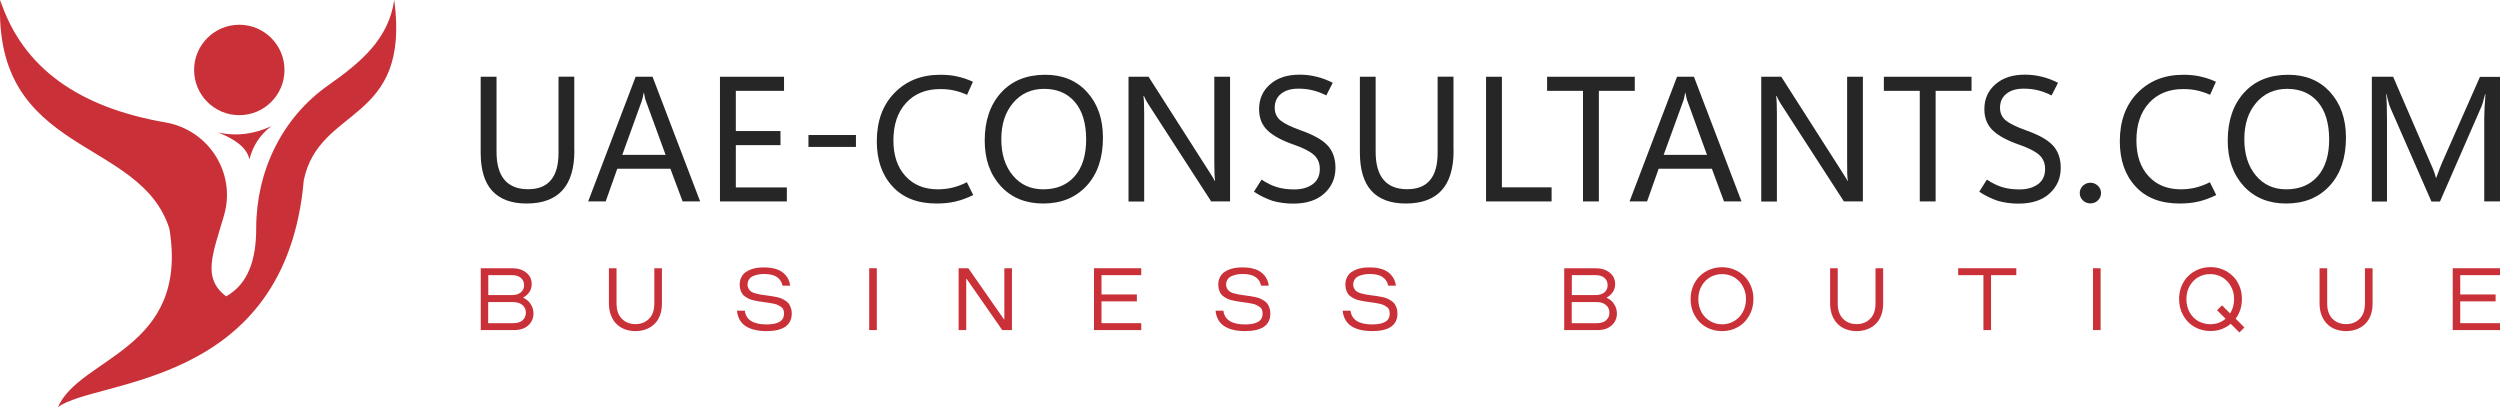 <svg width="500" height="82" viewBox="0 0 500 82" fill="none" xmlns="http://www.w3.org/2000/svg">
<g clip-path="url(#clip0_720_472)">
<path d="M0.041 0C-1.399 31.284 28.03 27.253 33.874 45.736C37.902 70.065 15.966 71.339 11.583 81.447C19.076 75.725 57.104 77.751 60.757 36.045C63.867 21.03 82.15 24.873 78.853 0C77.704 7.727 72.403 12.322 65.641 17.062C56.353 23.578 51.239 34.312 51.239 45.673C51.239 51.855 49.695 56.762 45.228 59.268C40.261 55.551 42.682 50.497 44.832 42.979C47.232 34.542 41.701 25.959 33.06 24.476C15.904 21.51 4.529 13.679 0.041 0Z" fill="#CA3038"/>
<path d="M47.858 23.035C52.849 23.035 56.895 18.987 56.895 13.992C56.895 8.998 52.849 4.95 47.858 4.95C42.867 4.95 38.82 8.998 38.82 13.992C38.82 18.987 42.867 23.035 47.858 23.035Z" fill="#CA3038"/>
<path d="M43.663 26.502C47.19 27.295 50.739 26.877 54.266 25.227C51.886 27.044 50.53 29.3 49.883 31.89C49.424 29.571 47.065 27.88 43.663 26.502Z" fill="#CA3038"/>
<path d="M114.876 30.115C114.876 33.644 114.083 36.297 112.497 38.051C110.911 39.805 108.511 40.703 105.317 40.703C102.27 40.703 99.974 39.847 98.43 38.155C96.885 36.464 96.134 33.916 96.134 30.512V15.35H99.306V30.345C99.306 32.83 99.828 34.709 100.893 35.962C101.957 37.215 103.522 37.842 105.609 37.842C107.655 37.842 109.179 37.236 110.18 36.025C111.203 34.814 111.704 32.997 111.704 30.574V15.329H114.856V30.115H114.876Z" fill="#272626"/>
<path d="M117.632 40.285L127.128 15.35H130.51L140.027 40.285H136.521L134.079 33.748H123.455L121.138 40.285H117.632ZM124.457 30.971H133.119L129.195 20.236C129.111 20.049 129.049 19.819 128.986 19.547C128.923 19.276 128.861 18.942 128.798 18.566H128.736C128.673 18.921 128.61 19.234 128.548 19.506C128.485 19.777 128.402 20.028 128.339 20.236L124.457 30.971Z" fill="#272626"/>
<path d="M157.35 40.285H143.992V15.35H156.807V18.169H147.165V26.209H156.098V29.029H147.165V37.486H157.371V40.285H157.35Z" fill="#272626"/>
<path d="M161.691 29.384V27.003H171.188V29.384H161.691Z" fill="#272626"/>
<path d="M194.648 39.011C193.437 39.596 192.268 40.035 191.099 40.306C189.952 40.578 188.678 40.703 187.322 40.703C183.544 40.703 180.601 39.575 178.514 37.299C176.406 35.023 175.362 32.015 175.362 28.277C175.362 24.226 176.531 21.009 178.89 18.587C181.248 16.164 184.295 14.953 188.052 14.953C189.263 14.953 190.39 15.057 191.413 15.287C192.456 15.517 193.521 15.851 194.585 16.352L193.416 18.963C192.519 18.566 191.642 18.274 190.786 18.086C189.931 17.898 189.012 17.814 188.031 17.814C185.193 17.814 182.918 18.733 181.227 20.571C179.537 22.409 178.681 24.915 178.681 28.089C178.681 31.096 179.495 33.477 181.102 35.231C182.709 36.986 184.859 37.863 187.572 37.863C188.553 37.863 189.534 37.758 190.473 37.529C191.433 37.299 192.394 36.944 193.375 36.443L194.648 39.011Z" fill="#272626"/>
<path d="M208.631 40.703C205.104 40.703 202.266 39.533 200.137 37.215C198.008 34.876 196.943 31.848 196.943 28.131C196.943 24.142 198.029 20.947 200.199 18.545C202.37 16.143 205.334 14.953 209.07 14.953C212.514 14.953 215.31 16.102 217.418 18.42C219.526 20.738 220.591 23.766 220.591 27.525C220.591 31.577 219.506 34.793 217.335 37.153C215.123 39.533 212.242 40.703 208.631 40.703ZM208.652 37.863C211.324 37.863 213.411 36.986 214.935 35.252C216.458 33.519 217.231 31.055 217.231 27.901C217.231 24.685 216.479 22.179 214.997 20.425C213.515 18.671 211.449 17.772 208.84 17.772C206.294 17.772 204.228 18.691 202.641 20.55C201.055 22.409 200.262 24.831 200.262 27.838C200.262 30.846 201.034 33.268 202.579 35.106C204.123 36.965 206.148 37.863 208.652 37.863Z" fill="#272626"/>
<path d="M246.013 40.285H242.235L229.65 20.821C229.483 20.55 229.316 20.278 229.17 20.007C229.024 19.735 228.898 19.464 228.794 19.213H228.69C228.731 19.485 228.773 19.923 228.794 20.508C228.815 21.093 228.836 21.824 228.836 22.701V40.306H225.705V15.35H229.712L241.943 34.5C242.194 34.897 242.402 35.252 242.59 35.523C242.757 35.816 242.882 36.025 242.966 36.192H243.029C242.966 35.837 242.924 35.377 242.903 34.751C242.882 34.145 242.862 33.414 242.862 32.558V15.35H246.013V40.285Z" fill="#272626"/>
<path d="M250.792 38.343L252.316 35.92C253.338 36.61 254.361 37.111 255.384 37.424C256.406 37.737 257.575 37.883 258.869 37.883C260.372 37.883 261.583 37.529 262.543 36.839C263.482 36.15 263.962 35.127 263.962 33.811C263.962 32.621 263.565 31.681 262.772 30.971C261.979 30.261 260.643 29.593 258.807 28.945C256.427 28.131 254.653 27.17 253.526 26.105C252.399 25.04 251.815 23.62 251.815 21.845C251.815 19.798 252.545 18.148 254.027 16.853C255.509 15.559 257.471 14.932 259.913 14.932C261.04 14.932 262.167 15.057 263.252 15.329C264.338 15.579 265.444 15.997 266.55 16.561L265.256 19.088C264.338 18.629 263.44 18.273 262.543 18.065C261.645 17.835 260.706 17.731 259.683 17.731C258.222 17.731 257.074 18.065 256.219 18.754C255.363 19.422 254.945 20.383 254.945 21.573C254.945 22.617 255.342 23.474 256.114 24.1C256.886 24.727 258.201 25.353 260.017 26.021C262.543 26.899 264.359 27.88 265.444 29.008C266.529 30.136 267.093 31.66 267.093 33.56C267.093 35.607 266.362 37.32 264.88 38.677C263.398 40.035 261.332 40.724 258.64 40.724C257.158 40.724 255.78 40.536 254.486 40.16C253.255 39.742 252.003 39.157 250.792 38.343Z" fill="#272626"/>
<path d="M290.719 30.115C290.719 33.644 289.926 36.297 288.34 38.051C286.754 39.805 284.353 40.703 281.16 40.703C278.092 40.703 275.817 39.847 274.272 38.155C272.749 36.464 271.977 33.916 271.977 30.512V15.35H275.128V30.345C275.128 32.83 275.65 34.709 276.714 35.962C277.758 37.215 279.344 37.842 281.431 37.842C283.477 37.842 285 37.236 286.002 36.025C287.025 34.814 287.526 32.997 287.526 30.574V15.329H290.698V30.115H290.719Z" fill="#272626"/>
<path d="M310.318 40.285H297.211V15.35H300.383V37.466H310.318V40.285Z" fill="#272626"/>
<path d="M326.974 18.169H319.773V40.285H316.601V18.169H309.421V15.35H326.953V18.169H326.974Z" fill="#272626"/>
<path d="M325.909 40.285L335.406 15.35H338.787L348.304 40.285H344.798L342.377 33.748H331.732L329.416 40.285H325.909ZM332.734 30.971H341.396L337.493 20.236C337.409 20.049 337.347 19.819 337.284 19.547C337.222 19.276 337.159 18.942 337.096 18.566H337.034C336.971 18.921 336.909 19.234 336.846 19.506C336.783 19.777 336.721 20.028 336.637 20.236L332.734 30.971Z" fill="#272626"/>
<path d="M372.557 40.285H368.779L356.194 20.821C356.027 20.55 355.86 20.278 355.714 20.007C355.568 19.735 355.442 19.464 355.338 19.213H355.234C355.275 19.485 355.317 19.923 355.338 20.508C355.359 21.093 355.38 21.824 355.38 22.701V40.306H352.249V15.35H356.256L368.487 34.5C368.738 34.897 368.946 35.252 369.134 35.523C369.301 35.816 369.426 36.025 369.51 36.192H369.572C369.51 35.837 369.468 35.377 369.447 34.751C369.426 34.124 369.426 33.435 369.426 32.579V15.35H372.578V40.285H372.557Z" fill="#272626"/>
<path d="M394.326 18.169H387.126V40.285H383.953V18.169H376.773V15.35H394.306V18.169H394.326Z" fill="#272626"/>
<path d="M395.85 38.343L397.373 35.92C398.396 36.61 399.419 37.111 400.441 37.424C401.464 37.737 402.633 37.883 403.927 37.883C405.43 37.883 406.64 37.529 407.6 36.839C408.54 36.15 409.02 35.127 409.02 33.811C409.02 32.621 408.623 31.681 407.83 30.971C407.037 30.261 405.701 29.593 403.864 28.945C401.485 28.131 399.711 27.17 398.584 26.105C397.457 25.04 396.872 23.62 396.872 21.845C396.872 19.798 397.603 18.148 399.085 16.853C400.567 15.559 402.529 14.932 404.97 14.932C406.098 14.932 407.225 15.057 408.31 15.329C409.395 15.579 410.501 15.997 411.608 16.561L410.314 19.088C409.395 18.629 408.498 18.273 407.6 18.065C406.703 17.835 405.764 17.731 404.741 17.731C403.28 17.731 402.132 18.065 401.276 18.754C400.42 19.422 400.003 20.383 400.003 21.573C400.003 22.617 400.4 23.474 401.172 24.1C401.944 24.727 403.259 25.353 405.075 26.021C407.6 26.899 409.416 27.88 410.501 29.008C411.587 30.136 412.15 31.66 412.15 33.56C412.15 35.607 411.42 37.32 409.938 38.677C408.456 40.035 406.39 40.724 403.697 40.724C402.215 40.724 400.838 40.536 399.544 40.16C398.312 39.742 397.06 39.157 395.85 38.343Z" fill="#272626"/>
<path d="M418.078 40.682C417.494 40.682 416.993 40.473 416.575 40.076C416.158 39.679 415.949 39.178 415.949 38.614C415.949 38.05 416.158 37.57 416.575 37.153C416.993 36.756 417.494 36.547 418.078 36.547C418.663 36.547 419.163 36.756 419.581 37.153C419.998 37.549 420.207 38.05 420.207 38.614C420.207 39.178 419.998 39.659 419.581 40.076C419.184 40.473 418.683 40.682 418.078 40.682Z" fill="#272626"/>
<path d="M443.249 39.011C442.039 39.596 440.87 40.035 439.701 40.306C438.553 40.578 437.28 40.703 435.923 40.703C432.146 40.703 429.203 39.575 427.115 37.299C425.007 35.023 423.964 32.015 423.964 28.277C423.964 24.226 425.133 21.009 427.491 18.587C429.85 16.164 432.897 14.953 436.654 14.953C437.864 14.953 438.991 15.057 440.014 15.287C441.058 15.517 442.122 15.851 443.187 16.352L442.018 18.963C441.12 18.566 440.244 18.274 439.388 18.086C438.532 17.898 437.614 17.814 436.633 17.814C433.794 17.814 431.519 18.733 429.829 20.571C428.138 22.409 427.282 24.915 427.282 28.089C427.282 31.096 428.096 33.477 429.704 35.231C431.311 36.986 433.46 37.863 436.174 37.863C437.155 37.863 438.136 37.758 439.075 37.529C440.035 37.299 440.995 36.944 441.976 36.443L443.249 39.011Z" fill="#272626"/>
<path d="M457.233 40.703C453.706 40.703 450.867 39.533 448.738 37.215C446.609 34.876 445.545 31.848 445.545 28.131C445.545 24.142 446.63 20.947 448.801 18.545C450.972 16.143 453.935 14.953 457.671 14.953C461.115 14.953 463.912 16.102 466.02 18.42C468.128 20.738 469.192 23.766 469.192 27.525C469.192 31.577 468.107 34.793 465.936 37.153C463.745 39.533 460.844 40.703 457.233 40.703ZM457.254 37.863C459.925 37.863 462.013 36.986 463.536 35.252C465.06 33.519 465.832 31.055 465.832 27.901C465.832 24.685 465.081 22.179 463.599 20.425C462.117 18.671 460.051 17.772 457.442 17.772C454.895 17.772 452.829 18.691 451.243 20.55C449.657 22.409 448.863 24.831 448.863 27.838C448.863 30.846 449.636 33.268 451.18 35.106C452.725 36.965 454.749 37.863 457.254 37.863Z" fill="#272626"/>
<path d="M499.999 40.285H496.848V23.745C496.848 23.077 496.869 22.325 496.91 21.51C496.952 20.696 497.015 19.798 497.098 18.858H497.015C496.869 19.443 496.744 19.944 496.618 20.362C496.493 20.779 496.389 21.114 496.263 21.364L487.998 40.306H486.287L478.043 21.489C477.917 21.218 477.813 20.842 477.688 20.404C477.562 19.965 477.437 19.443 477.312 18.837H477.229C477.291 19.401 477.333 20.111 477.354 20.947C477.375 21.782 477.396 22.763 477.396 23.87V40.306H474.369V15.35H478.627L486.036 32.495C486.329 33.143 486.579 33.727 486.767 34.229C486.955 34.73 487.08 35.168 487.163 35.523H487.268C487.518 34.834 487.727 34.249 487.936 33.727C488.124 33.205 488.311 32.788 488.457 32.433L495.992 15.37H500.062V40.285H499.999Z" fill="#272626"/>
<path d="M96.154 66.014V53.65H102.437C103.585 53.65 104.524 53.943 105.254 54.528C105.985 55.112 106.34 55.885 106.34 56.825C106.34 57.953 105.776 58.85 104.67 59.498V59.581C105.275 59.832 105.755 60.229 106.131 60.814C106.507 61.377 106.694 62.004 106.694 62.693C106.694 63.654 106.34 64.447 105.651 65.074C104.962 65.7 104.023 66.014 102.833 66.014H96.154ZM97.657 59.017H102.416C103.146 59.017 103.731 58.83 104.169 58.475C104.607 58.12 104.816 57.639 104.816 57.034C104.816 56.428 104.607 55.948 104.169 55.572C103.731 55.217 103.146 55.029 102.416 55.029H97.657V59.017ZM97.657 64.635H102.666C103.48 64.635 104.086 64.447 104.524 64.051C104.962 63.654 105.171 63.153 105.171 62.526C105.171 61.9 104.941 61.377 104.482 61.002C104.023 60.605 103.397 60.417 102.583 60.417H97.636V64.635H97.657Z" fill="#CA3038"/>
<path d="M129.173 65.867C128.526 66.097 127.837 66.222 127.086 66.222C126.334 66.222 125.645 66.097 124.998 65.867C124.351 65.638 123.809 65.283 123.329 64.823C122.849 64.364 122.473 63.779 122.202 63.09C121.93 62.38 121.784 61.586 121.784 60.709V53.65H123.308V60.709C123.308 62.025 123.663 63.048 124.372 63.758C125.082 64.468 125.979 64.823 127.086 64.823C128.192 64.823 129.089 64.468 129.799 63.758C130.509 63.048 130.863 62.025 130.863 60.709V53.65H132.387V60.709C132.387 61.586 132.262 62.38 131.99 63.09C131.719 63.8 131.343 64.364 130.863 64.823C130.362 65.283 129.799 65.638 129.173 65.867Z" fill="#CA3038"/>
<path d="M153.28 66.222C152.445 66.222 151.715 66.139 151.047 65.993C150.379 65.847 149.774 65.617 149.252 65.304C148.73 64.99 148.292 64.552 147.979 64.03C147.666 63.487 147.457 62.86 147.395 62.129H148.96C149.189 63.967 150.65 64.886 153.301 64.886C155.639 64.886 156.808 64.176 156.808 62.735C156.808 62.443 156.766 62.192 156.682 61.962C156.599 61.733 156.453 61.545 156.223 61.398C155.994 61.252 155.806 61.106 155.618 61.023C155.43 60.918 155.159 60.834 154.783 60.751C154.407 60.667 154.094 60.626 153.906 60.584C153.698 60.563 153.364 60.5 152.905 60.438C152.445 60.375 152.112 60.333 151.861 60.291C151.631 60.25 151.298 60.187 150.901 60.104C150.484 60.02 150.17 59.916 149.941 59.832C149.711 59.728 149.461 59.602 149.169 59.414C148.876 59.247 148.668 59.038 148.501 58.83C148.334 58.621 148.229 58.328 148.104 58.015C148 57.681 147.937 57.326 147.937 56.929C147.937 56.365 148.042 55.885 148.271 55.447C148.501 55.008 148.772 54.674 149.106 54.444C149.44 54.214 149.837 54.005 150.296 53.838C150.755 53.692 151.172 53.588 151.59 53.546C151.986 53.504 152.404 53.483 152.842 53.483C153.802 53.483 154.637 53.609 155.367 53.859C156.098 54.11 156.682 54.507 157.162 55.071C157.642 55.634 157.935 56.324 158.039 57.138H156.495C156.369 56.407 155.994 55.843 155.409 55.426C154.804 55.008 153.969 54.799 152.863 54.799C152.425 54.799 152.007 54.841 151.631 54.904C151.256 54.966 150.901 55.092 150.567 55.238C150.233 55.384 149.983 55.614 149.795 55.906C149.607 56.198 149.503 56.532 149.503 56.929C149.503 57.242 149.586 57.514 149.732 57.765C149.878 58.015 150.045 58.182 150.254 58.328C150.463 58.475 150.734 58.579 151.11 58.684C151.485 58.788 151.819 58.85 152.112 58.913C152.404 58.955 152.779 59.018 153.259 59.08C153.719 59.143 154.073 59.185 154.324 59.227C154.574 59.268 154.887 59.331 155.326 59.414C155.743 59.498 156.077 59.602 156.307 59.707C156.536 59.811 156.808 59.957 157.1 60.145C157.392 60.333 157.622 60.542 157.789 60.772C157.935 61.002 158.081 61.294 158.185 61.628C158.31 61.962 158.352 62.359 158.352 62.777C158.29 65.053 156.62 66.222 153.28 66.222Z" fill="#CA3038"/>
<path d="M173.839 66.014V53.65H175.362V66.014H173.839Z" fill="#CA3038"/>
<path d="M202.391 53.65V66.014H200.45L193.333 55.781H193.249V66.014H191.726V53.65H193.667L200.805 63.883H200.867V53.65H202.391Z" fill="#CA3038"/>
<path d="M220.299 60.25V64.635H228.251V66.014H218.796V53.65H228.251V55.029H220.299V58.892H227.374V60.271H220.299V60.25Z" fill="#CA3038"/>
<path d="M248.997 66.222C248.162 66.222 247.432 66.139 246.764 65.993C246.096 65.847 245.491 65.617 244.969 65.304C244.447 64.99 244.009 64.552 243.696 64.03C243.383 63.487 243.174 62.86 243.111 62.129H244.677C244.906 63.967 246.367 64.886 249.018 64.886C251.356 64.886 252.524 64.176 252.524 62.735C252.524 62.443 252.483 62.192 252.399 61.962C252.316 61.733 252.17 61.545 251.94 61.398C251.71 61.252 251.523 61.106 251.335 61.023C251.147 60.918 250.876 60.834 250.5 60.751C250.124 60.667 249.811 60.626 249.623 60.584C249.415 60.563 249.081 60.5 248.621 60.438C248.162 60.375 247.828 60.333 247.578 60.291C247.348 60.25 247.014 60.187 246.618 60.104C246.2 60.02 245.887 59.916 245.658 59.832C245.428 59.728 245.178 59.602 244.885 59.414C244.593 59.247 244.384 59.038 244.218 58.83C244.051 58.621 243.946 58.328 243.821 58.015C243.717 57.681 243.654 57.326 243.654 56.929C243.654 56.365 243.758 55.885 243.988 55.447C244.218 55.008 244.489 54.674 244.823 54.444C245.157 54.214 245.553 54.005 246.012 53.838C246.472 53.692 246.889 53.588 247.307 53.546C247.703 53.504 248.12 53.483 248.559 53.483C249.519 53.483 250.354 53.609 251.084 53.859C251.815 54.11 252.399 54.507 252.879 55.071C253.359 55.634 253.651 56.324 253.756 57.138H252.211C252.086 56.407 251.71 55.843 251.126 55.426C250.521 55.008 249.686 54.799 248.58 54.799C248.141 54.799 247.724 54.841 247.348 54.904C246.973 54.966 246.618 55.092 246.284 55.238C245.95 55.384 245.699 55.614 245.512 55.906C245.324 56.198 245.219 56.532 245.219 56.929C245.219 57.242 245.303 57.514 245.449 57.765C245.595 58.015 245.762 58.182 245.971 58.328C246.179 58.475 246.451 58.579 246.826 58.684C247.202 58.788 247.536 58.85 247.828 58.913C248.121 58.955 248.496 59.018 248.976 59.08C249.435 59.143 249.79 59.185 250.041 59.227C250.291 59.268 250.604 59.331 251.043 59.414C251.46 59.498 251.794 59.602 252.023 59.707C252.253 59.811 252.524 59.957 252.817 60.145C253.109 60.333 253.338 60.542 253.505 60.772C253.651 61.002 253.798 61.294 253.902 61.628C254.027 61.962 254.069 62.359 254.069 62.777C254.027 65.053 252.357 66.222 248.997 66.222Z" fill="#CA3038"/>
<path d="M274.419 66.222C273.584 66.222 272.854 66.139 272.186 65.993C271.518 65.847 270.913 65.617 270.391 65.304C269.869 64.99 269.431 64.552 269.118 64.03C268.805 63.487 268.596 62.86 268.533 62.129H270.099C270.328 63.967 271.789 64.886 274.44 64.886C276.777 64.886 277.946 64.176 277.946 62.735C277.946 62.443 277.905 62.192 277.821 61.962C277.738 61.733 277.591 61.545 277.362 61.398C277.132 61.252 276.944 61.106 276.757 61.023C276.569 60.918 276.297 60.834 275.922 60.751C275.546 60.667 275.233 60.626 275.045 60.584C274.836 60.563 274.502 60.5 274.043 60.438C273.584 60.375 273.25 60.333 273 60.291C272.77 60.25 272.436 60.187 272.04 60.104C271.622 60.02 271.309 59.916 271.08 59.832C270.85 59.728 270.599 59.602 270.307 59.414C270.015 59.247 269.806 59.038 269.639 58.83C269.472 58.621 269.368 58.328 269.243 58.015C269.138 57.681 269.076 57.326 269.076 56.929C269.076 56.365 269.18 55.885 269.41 55.447C269.639 55.008 269.911 54.674 270.245 54.444C270.579 54.214 270.975 54.005 271.434 53.838C271.894 53.692 272.311 53.588 272.728 53.546C273.125 53.504 273.542 53.483 273.981 53.483C274.941 53.483 275.776 53.609 276.506 53.859C277.237 54.11 277.821 54.507 278.301 55.071C278.781 55.634 279.073 56.324 279.178 57.138H277.633C277.508 56.407 277.132 55.843 276.548 55.426C275.943 55.008 275.108 54.799 274.002 54.799C273.563 54.799 273.146 54.841 272.77 54.904C272.394 54.966 272.04 55.092 271.706 55.238C271.372 55.384 271.121 55.614 270.933 55.906C270.746 56.198 270.641 56.532 270.641 56.929C270.641 57.242 270.725 57.514 270.871 57.765C271.017 58.015 271.184 58.182 271.393 58.328C271.601 58.475 271.873 58.579 272.248 58.684C272.624 58.788 272.958 58.85 273.25 58.913C273.542 58.955 273.918 59.018 274.398 59.08C274.857 59.143 275.212 59.185 275.463 59.227C275.713 59.268 276.026 59.331 276.464 59.414C276.882 59.498 277.216 59.602 277.445 59.707C277.675 59.811 277.946 59.957 278.238 60.145C278.531 60.333 278.76 60.542 278.927 60.772C279.073 61.002 279.219 61.294 279.324 61.628C279.449 61.962 279.491 62.359 279.491 62.777C279.449 65.053 277.779 66.222 274.419 66.222Z" fill="#CA3038"/>
<path d="M312.843 66.014V53.65H319.125C320.273 53.65 321.212 53.943 321.943 54.528C322.673 55.112 323.028 55.885 323.028 56.825C323.028 57.953 322.465 58.85 321.358 59.498V59.581C321.964 59.832 322.444 60.229 322.819 60.814C323.195 61.398 323.383 62.004 323.383 62.693C323.383 63.654 323.028 64.447 322.339 65.074C321.651 65.7 320.711 66.014 319.522 66.014H312.843ZM314.366 59.017H319.125C319.856 59.017 320.44 58.83 320.878 58.475C321.317 58.12 321.525 57.639 321.525 57.034C321.525 56.428 321.317 55.948 320.878 55.572C320.44 55.196 319.856 55.029 319.125 55.029H314.366V59.017ZM314.366 64.635H319.376C320.169 64.635 320.795 64.447 321.233 64.051C321.671 63.654 321.88 63.153 321.88 62.526C321.88 61.9 321.651 61.377 321.191 61.002C320.732 60.605 320.106 60.417 319.292 60.417H314.346V64.635H314.366Z" fill="#CA3038"/>
<path d="M347.595 65.408C346.635 65.951 345.57 66.223 344.401 66.223C343.233 66.223 342.168 65.951 341.208 65.408C340.248 64.865 339.497 64.093 338.954 63.111C338.39 62.13 338.119 61.044 338.119 59.812C338.119 58.913 338.286 58.057 338.599 57.264C338.933 56.47 339.371 55.781 339.935 55.238C340.498 54.674 341.166 54.236 341.939 53.922C342.711 53.609 343.525 53.442 344.401 53.442C345.278 53.442 346.092 53.609 346.864 53.922C347.637 54.236 348.304 54.695 348.868 55.238C349.432 55.781 349.87 56.47 350.204 57.264C350.538 58.057 350.684 58.913 350.684 59.812C350.684 61.023 350.413 62.13 349.849 63.111C349.306 64.093 348.555 64.865 347.595 65.408ZM342.022 64.218C342.753 64.636 343.546 64.865 344.422 64.865C345.299 64.865 346.092 64.656 346.823 64.218C347.553 63.8 348.117 63.195 348.555 62.422C348.972 61.649 349.202 60.793 349.202 59.832C349.202 58.872 348.993 58.016 348.555 57.243C348.138 56.47 347.553 55.885 346.823 55.447C346.092 55.029 345.299 54.82 344.422 54.82C343.546 54.82 342.753 55.029 342.022 55.447C341.292 55.864 340.728 56.47 340.29 57.243C339.872 58.016 339.664 58.872 339.664 59.832C339.664 60.793 339.872 61.649 340.29 62.422C340.707 63.195 341.292 63.779 342.022 64.218Z" fill="#CA3038"/>
<path d="M373.413 65.867C372.766 66.097 372.077 66.222 371.326 66.222C370.574 66.222 369.886 66.097 369.239 65.867C368.592 65.638 368.028 65.283 367.569 64.823C367.11 64.364 366.713 63.779 366.442 63.09C366.171 62.401 366.024 61.586 366.024 60.709V53.65H367.548V60.709C367.548 62.025 367.903 63.048 368.613 63.758C369.322 64.468 370.22 64.823 371.326 64.823C372.432 64.823 373.329 64.468 374.039 63.758C374.749 63.048 375.104 62.025 375.104 60.709V53.65H376.627V60.709C376.627 61.586 376.502 62.38 376.231 63.09C375.959 63.8 375.584 64.364 375.104 64.823C374.624 65.283 374.039 65.638 373.413 65.867Z" fill="#CA3038"/>
<path d="M396.685 66.014V55.029H391.634V53.65H403.259V55.029H398.208V66.014H396.685Z" fill="#CA3038"/>
<path d="M418.6 66.014V53.65H420.123V66.014H418.6Z" fill="#CA3038"/>
<path d="M447.882 66.494L446.15 64.761C445.002 65.722 443.645 66.202 442.101 66.202C440.932 66.202 439.867 65.93 438.907 65.387C437.947 64.844 437.196 64.072 436.653 63.09C436.09 62.109 435.818 61.023 435.818 59.791C435.818 58.892 435.985 58.036 436.298 57.243C436.632 56.449 437.071 55.76 437.634 55.217C438.198 54.653 438.866 54.215 439.638 53.901C440.41 53.588 441.224 53.421 442.101 53.421C442.977 53.421 443.791 53.588 444.564 53.901C445.336 54.215 446.004 54.674 446.567 55.217C447.131 55.76 447.569 56.449 447.903 57.243C448.237 58.036 448.383 58.892 448.383 59.791C448.383 61.294 447.966 62.61 447.131 63.737L448.884 65.492L447.882 66.494ZM442.08 64.844C443.228 64.844 444.23 64.489 445.085 63.779V63.717L443.416 62.046L444.397 61.064L445.983 62.652H446.045C446.567 61.816 446.818 60.876 446.818 59.832C446.818 58.872 446.609 58.015 446.171 57.243C445.753 56.47 445.169 55.885 444.438 55.447C443.708 55.029 442.915 54.82 442.038 54.82C441.161 54.82 440.368 55.029 439.638 55.447C438.907 55.864 438.344 56.47 437.906 57.243C437.488 58.015 437.279 58.872 437.279 59.832C437.279 60.793 437.488 61.649 437.906 62.422C438.323 63.194 438.907 63.8 439.638 64.218C440.41 64.635 441.224 64.844 442.08 64.844Z" fill="#CA3038"/>
<path d="M471.301 65.867C470.654 66.097 469.965 66.222 469.213 66.222C468.462 66.222 467.773 66.097 467.126 65.867C466.479 65.638 465.916 65.283 465.457 64.823C464.997 64.364 464.601 63.779 464.33 63.09C464.058 62.401 463.912 61.586 463.912 60.709V53.65H465.436V60.709C465.436 62.025 465.791 63.048 466.5 63.758C467.21 64.468 468.107 64.823 469.213 64.823C470.32 64.823 471.217 64.468 471.927 63.758C472.636 63.048 472.991 62.025 472.991 60.709V53.65H474.515V60.709C474.515 61.586 474.39 62.38 474.118 63.09C473.847 63.8 473.471 64.364 472.991 64.823C472.511 65.283 471.927 65.638 471.301 65.867Z" fill="#CA3038"/>
<path d="M492.047 60.25V64.635H499.999V66.014H490.544V53.65H499.999V55.029H492.047V58.892H499.122V60.271H492.047V60.25Z" fill="#CA3038"/>
</g>
<defs>
<clipPath id="clip0_720_472">
<rect width="500" height="81.447" fill="white"/>
</clipPath>
</defs>
</svg>
